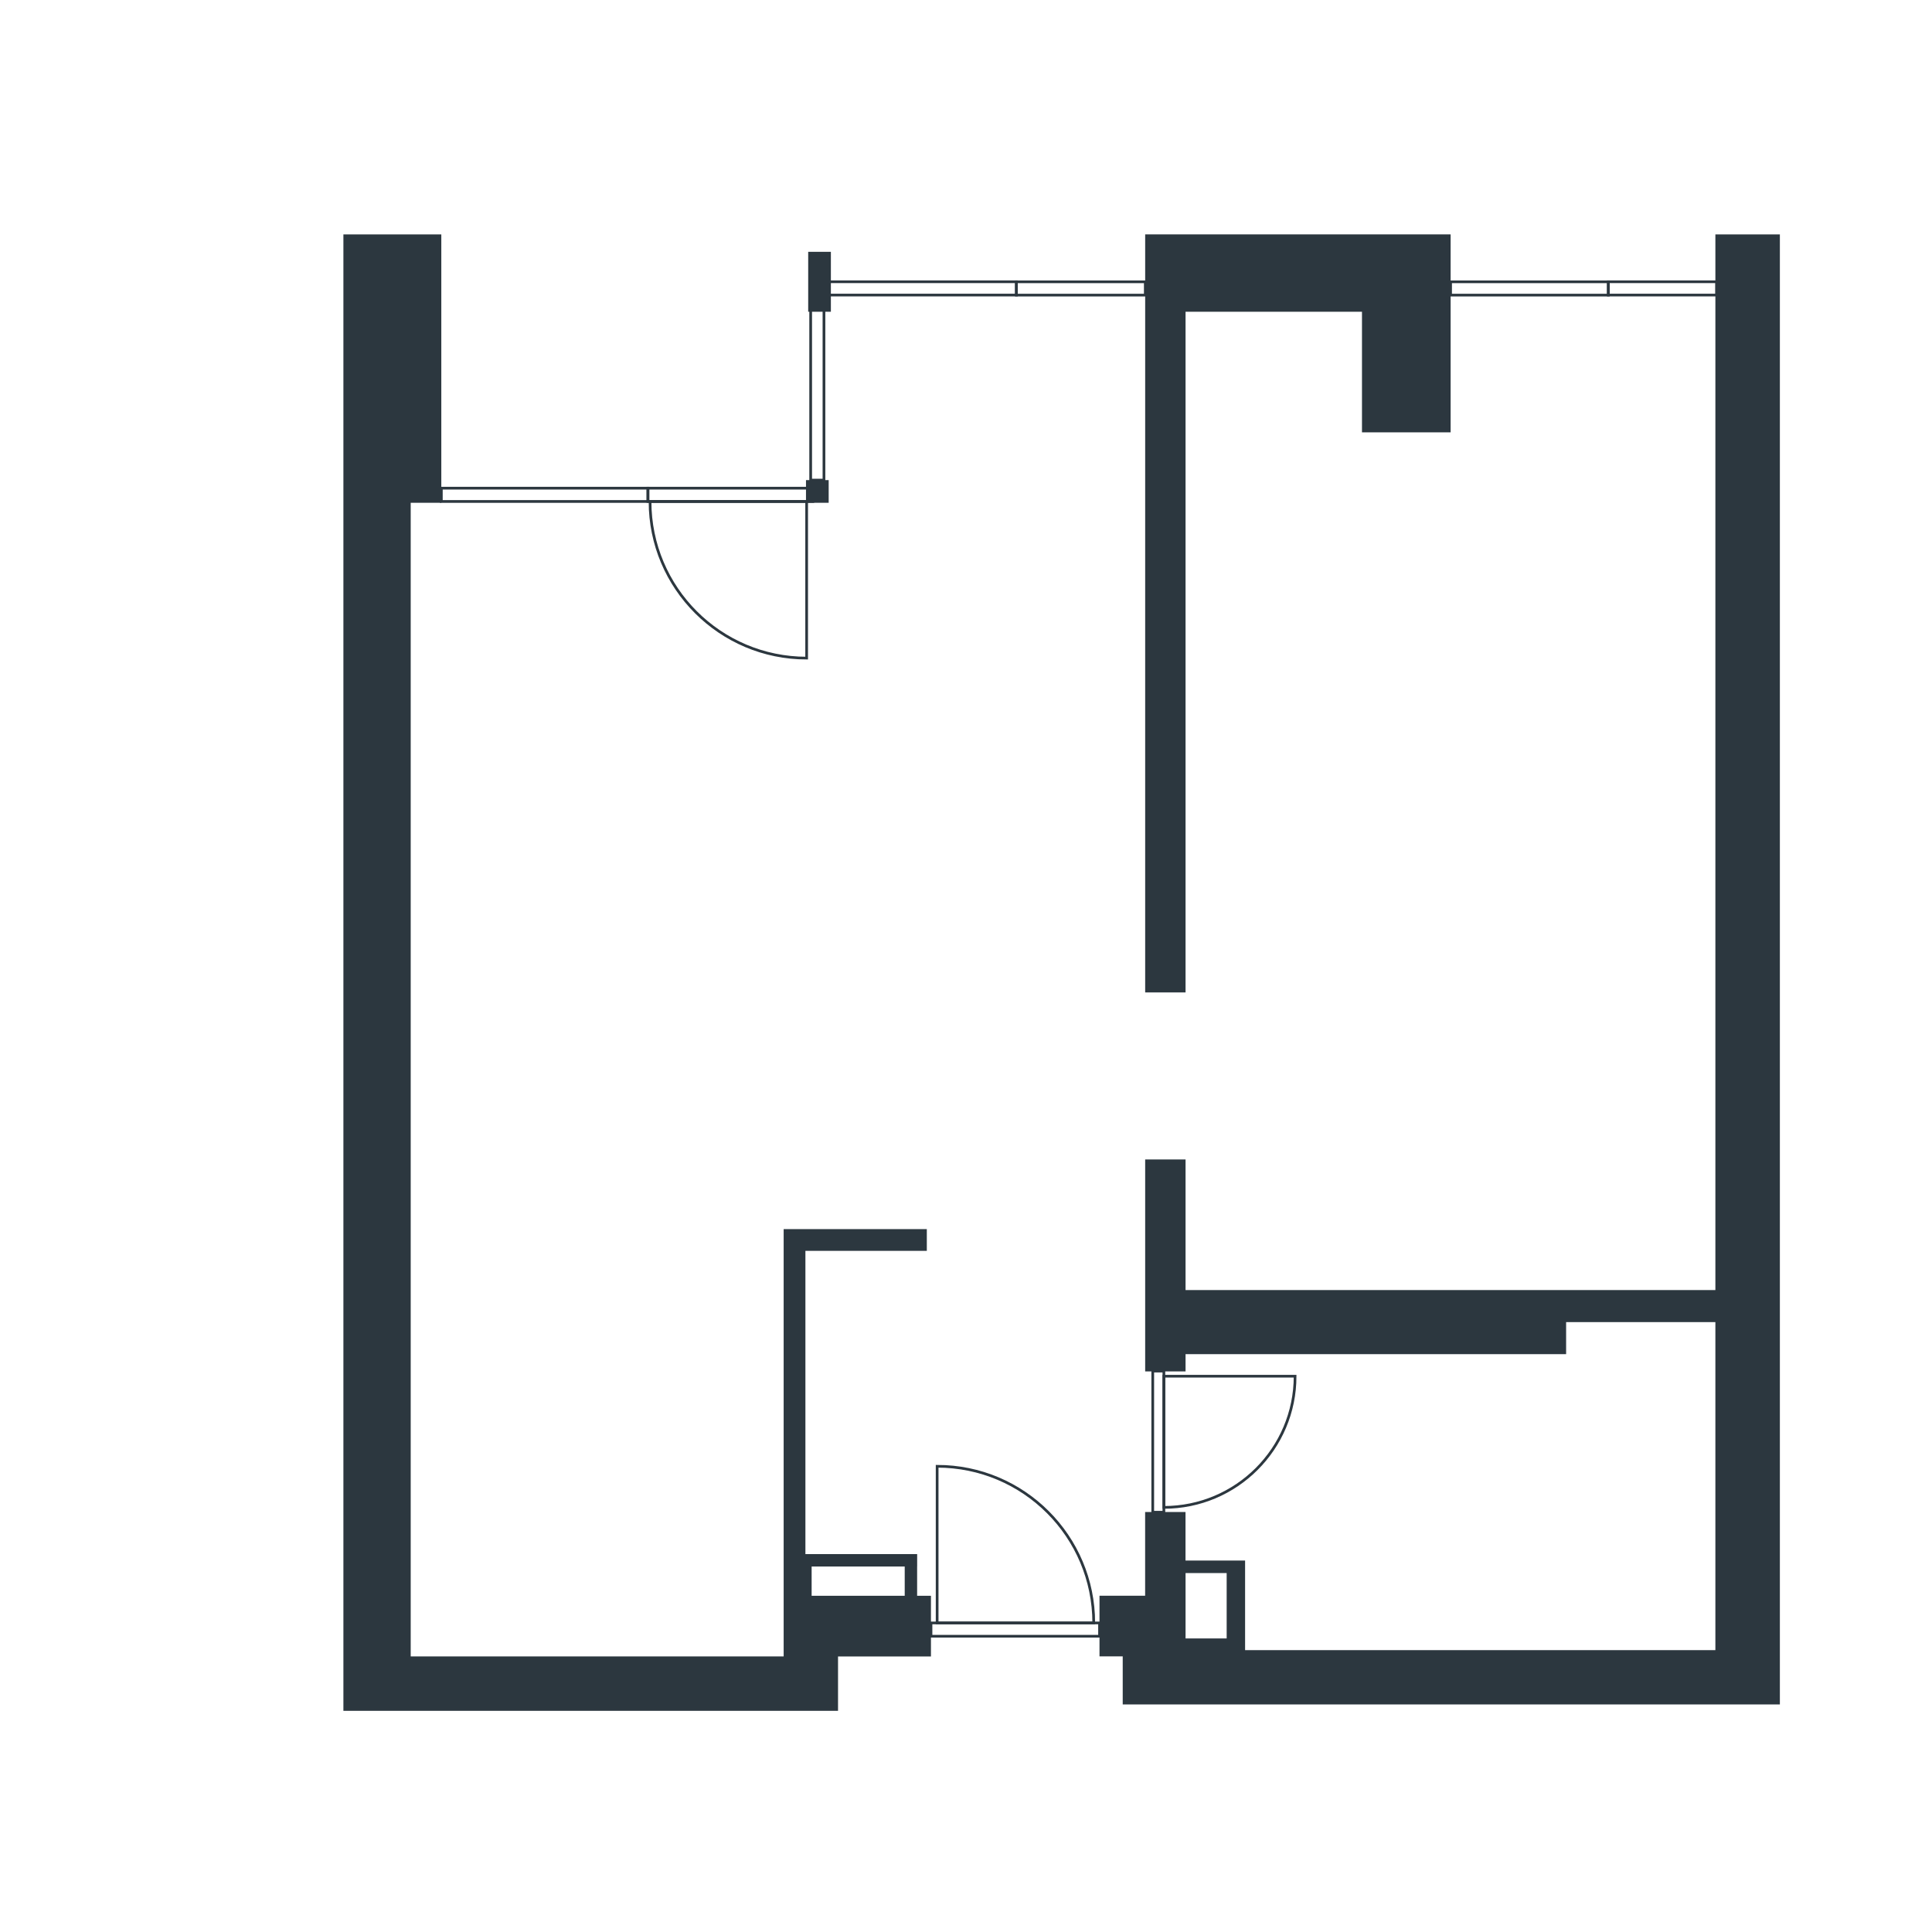 <?xml version="1.0" encoding="UTF-8"?>
<svg id="Layer_1" data-name="Layer 1" xmlns="http://www.w3.org/2000/svg" viewBox="0 0 500 500">
  <defs>
    <style>
      .cls-1 {
        fill: none;
        stroke: #2c373f;
        stroke-miterlimit: 10;
        stroke-width: .7px;
      }

      .cls-2 {
        fill: #2c373f;
      }
    </style>
  </defs>
  <g>
    <path class="cls-1" d="M168.23,129.78h40.53v40.54c-22.38,0-40.53-18.15-40.53-40.54Z"/>
    <rect class="cls-1" x="187.3" y="106.73" width="3.44" height="42.67" transform="translate(60.96 317.08) rotate(-90)"/>
  </g>
  <rect class="cls-1" x="139.23" y="101.33" width="3.44" height="53.46" transform="translate(12.89 269.01) rotate(-90)"/>
  <rect class="cls-1" x="209.8" y="80.08" width="3.44" height="44.17"/>
  <rect class="cls-1" x="237.03" y="50.36" width="3.44" height="48.58" transform="translate(164.1 313.39) rotate(-90)"/>
  <rect class="cls-1" x="277.99" y="57.97" width="3.44" height="33.36" transform="translate(205.07 354.36) rotate(-90)"/>
  <rect class="cls-1" x="394.11" y="54.23" width="3.44" height="40.82" transform="translate(321.18 470.48) rotate(-90)"/>
  <rect class="cls-1" x="428.54" y="60.63" width="3.44" height="28.03" transform="translate(355.61 504.9) rotate(-90)"/>
  <g>
    <polygon class="cls-2" points="306.82 80.68 352.48 80.68 352.48 111.89 375.42 111.89 375.42 60.66 368.66 60.66 352.48 60.66 306.82 60.66 304.22 60.66 296.37 60.66 296.37 256.84 306.82 256.84 306.82 80.68"/>
    <path class="cls-2" d="M443.94,60.66v273.21h-137.12v-33.8h-10.45v54.85h10.45v-4.47h98.49v-8.29h38.63v84.89h-121.71v-23.18h-15.42v-12.57h-10.45v21.67h-11.81v15.7h6.01v12.44h170.07V60.66h-16.7ZM306.82,407.1h10.64v16.93h-10.64v-16.93Z"/>
    <rect class="cls-2" x="209.16" y="65.17" width="5.87" height="15.51"/>
    <rect class="cls-2" x="208.59" y="124.25" width="5.87" height="5.87"/>
    <path class="cls-2" d="M237.36,405.42v-3.22h-28.92v-78.48h31.42v-5.63h-37.05v110.59h-96.52V130.12h7.92V60.66h-25.34v382.1h128.01v-14.07h24.05v-15.7h-3.58v-7.57ZM210.05,412.99v-7.57h24.09v7.57h-24.09Z"/>
  </g>
  <g>
    <path class="cls-1" d="M283.06,420.01h-40.53v-40.54c22.38,0,40.53,18.15,40.53,40.54Z"/>
    <rect class="cls-1" x="261.03" y="399.92" width="3.44" height="43.62" transform="translate(684.48 158.98) rotate(90)"/>
  </g>
  <g>
    <path class="cls-1" d="M301.21,390.11v-33.95h33.96c0,18.75-15.2,33.95-33.96,33.95Z"/>
    <rect class="cls-1" x="298.34" y="354.83" width="2.88" height="36.53" transform="translate(599.55 746.19) rotate(180)"/>
  </g>
</svg>